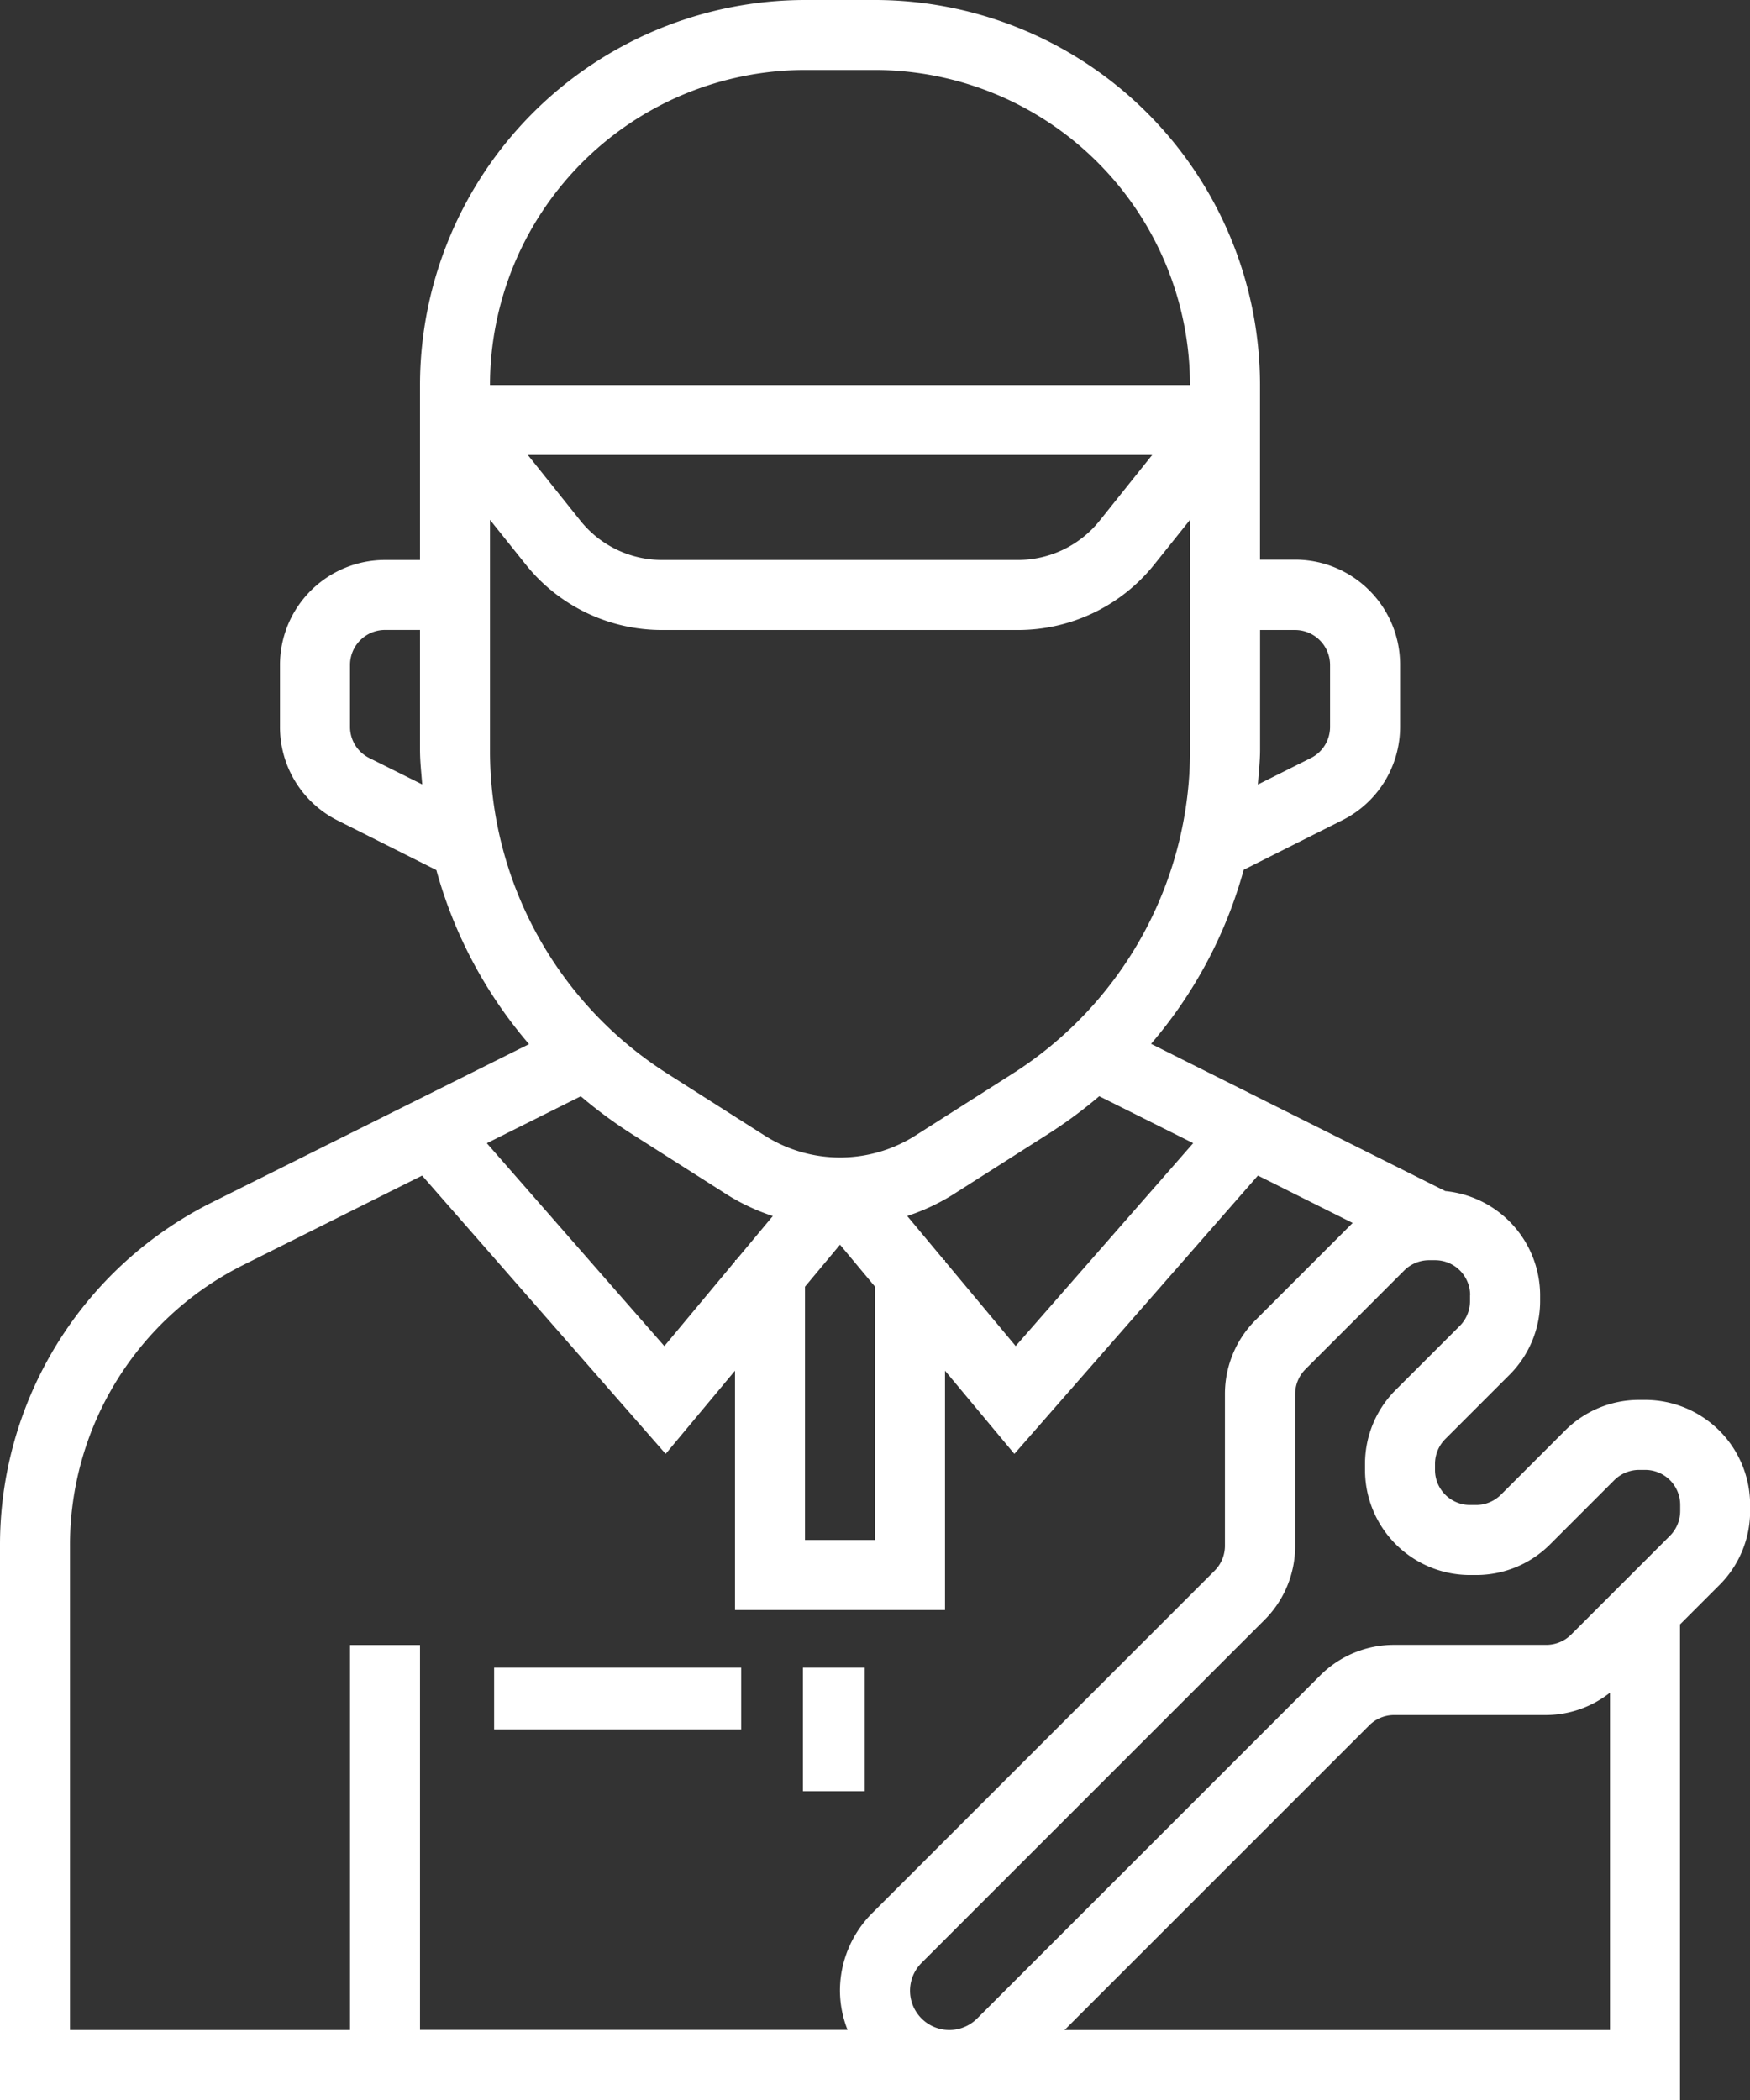 <svg xmlns="http://www.w3.org/2000/svg" width="28.333" height="34" viewBox="0 0 28.333 34">
  <rect x="0" y="0" width="28.333" height="34" fill="#333333" stroke="none"/>
  <g id="noun_Mechanic_2458334" transform="translate(-8 -2)">
    <rect id="Rectangle_41" data-name="Rectangle 41" width="1" height="2" transform="translate(21 29)" fill="#fff"/>
    <rect id="Rectangle_42" data-name="Rectangle 42" width="4" height="1" transform="translate(16 29)" fill="#fff"/>
    <path id="Path_51" data-name="Path 51" d="M35.2,36V28.3l.635-.635a1.69,1.69,0,0,0,.5-1.2v-.1a1.7,1.7,0,0,0-1.7-1.7h-.1a1.69,1.69,0,0,0-1.2.5L32.3,26.2a.571.571,0,0,1-.4.166h-.1a.567.567,0,0,1-.567-.567v-.1a.571.571,0,0,1,.166-.4l1.036-1.036a1.69,1.69,0,0,0,.5-1.2v-.1A1.7,1.7,0,0,0,31.4,21.284L26.636,18.9a7.291,7.291,0,0,0,1.5-2.818l1.592-.8a1.692,1.692,0,0,0,.94-1.521v-1a1.7,1.7,0,0,0-1.7-1.7H28.4V8.233A6.24,6.24,0,0,0,22.167,2H21.033A6.24,6.24,0,0,0,14.8,8.233v2.833h-.567a1.7,1.7,0,0,0-1.7,1.7v1a1.692,1.692,0,0,0,.94,1.521l1.592.8a7.291,7.291,0,0,0,1.5,2.818L11.446,21.46A6.2,6.2,0,0,0,8,27.036V36Zm-9.965-1.133,4.934-4.934a.571.571,0,0,1,.4-.166h2.461a1.682,1.682,0,0,0,1.036-.362v5.462Zm6.565-11.9v.1a.571.571,0,0,1-.166.4L30.6,24.5a1.69,1.69,0,0,0-.5,1.2v.1a1.7,1.7,0,0,0,1.7,1.7h.1a1.69,1.69,0,0,0,1.2-.5l1.036-1.036a.571.571,0,0,1,.4-.166h.1a.567.567,0,0,1,.567.567v.1a.571.571,0,0,1-.166.4l-1.6,1.6a.571.571,0,0,1-.4.166H30.569a1.69,1.69,0,0,0-1.2.5l-5.549,5.549a.635.635,0,0,1-.9-.9l5.549-5.549a1.69,1.69,0,0,0,.5-1.2V24.569a.571.571,0,0,1,.166-.4l1.6-1.6a.571.571,0,0,1,.4-.166h.1a.567.567,0,0,1,.567.567ZM23.282,22.4l-.594-.713a3.364,3.364,0,0,0,.737-.344l1.563-.995a7.453,7.453,0,0,0,.809-.6l1.521.76-2.874,3.285L23.3,22.421V22.4Zm-2.249.432.567-.68.567.68v4.1H21.033ZM19.9,22.4v.021l-1.144,1.373-2.874-3.285,1.521-.76a7.453,7.453,0,0,0,.809.6l1.563.995a3.364,3.364,0,0,0,.737.344l-.594.713Zm9.067-10.2a.567.567,0,0,1,.567.567v1a.563.563,0,0,1-.313.507l-.856.428c.014-.188.036-.376.036-.567V12.2ZM21.033,3.133h1.133a5.106,5.106,0,0,1,5.1,5.1H15.933a5.106,5.106,0,0,1,5.1-5.1Zm5.621,6.233-.849,1.062a1.693,1.693,0,0,1-1.328.638H18.723a1.692,1.692,0,0,1-1.328-.638l-.849-1.062ZM13.98,14.273a.563.563,0,0,1-.313-.507v-1a.567.567,0,0,1,.567-.567H14.8v1.934c0,.191.021.378.036.567Zm1.953-3.857.577.721A2.821,2.821,0,0,0,18.723,12.2h5.754a2.823,2.823,0,0,0,2.213-1.063l.577-.721v3.718a6.2,6.2,0,0,1-2.887,5.258l-1.563.995a2.275,2.275,0,0,1-2.434,0l-1.563-.995a6.2,6.2,0,0,1-2.887-5.258Zm-6.8,16.62a5.071,5.071,0,0,1,2.819-4.562l2.882-1.441,3.943,4.506L19.9,24.192v3.875h3.4V24.192l1.123,1.347,3.943-4.506L29.9,21.8l-1.568,1.568a1.69,1.69,0,0,0-.5,1.2v2.461a.571.571,0,0,1-.166.4l-5.549,5.549a1.78,1.78,0,0,0-.518,1.251,1.752,1.752,0,0,0,.123.635H14.8V28.633H13.667v6.233H9.133Z" fill="#fff"/>
  </g>
</svg>
